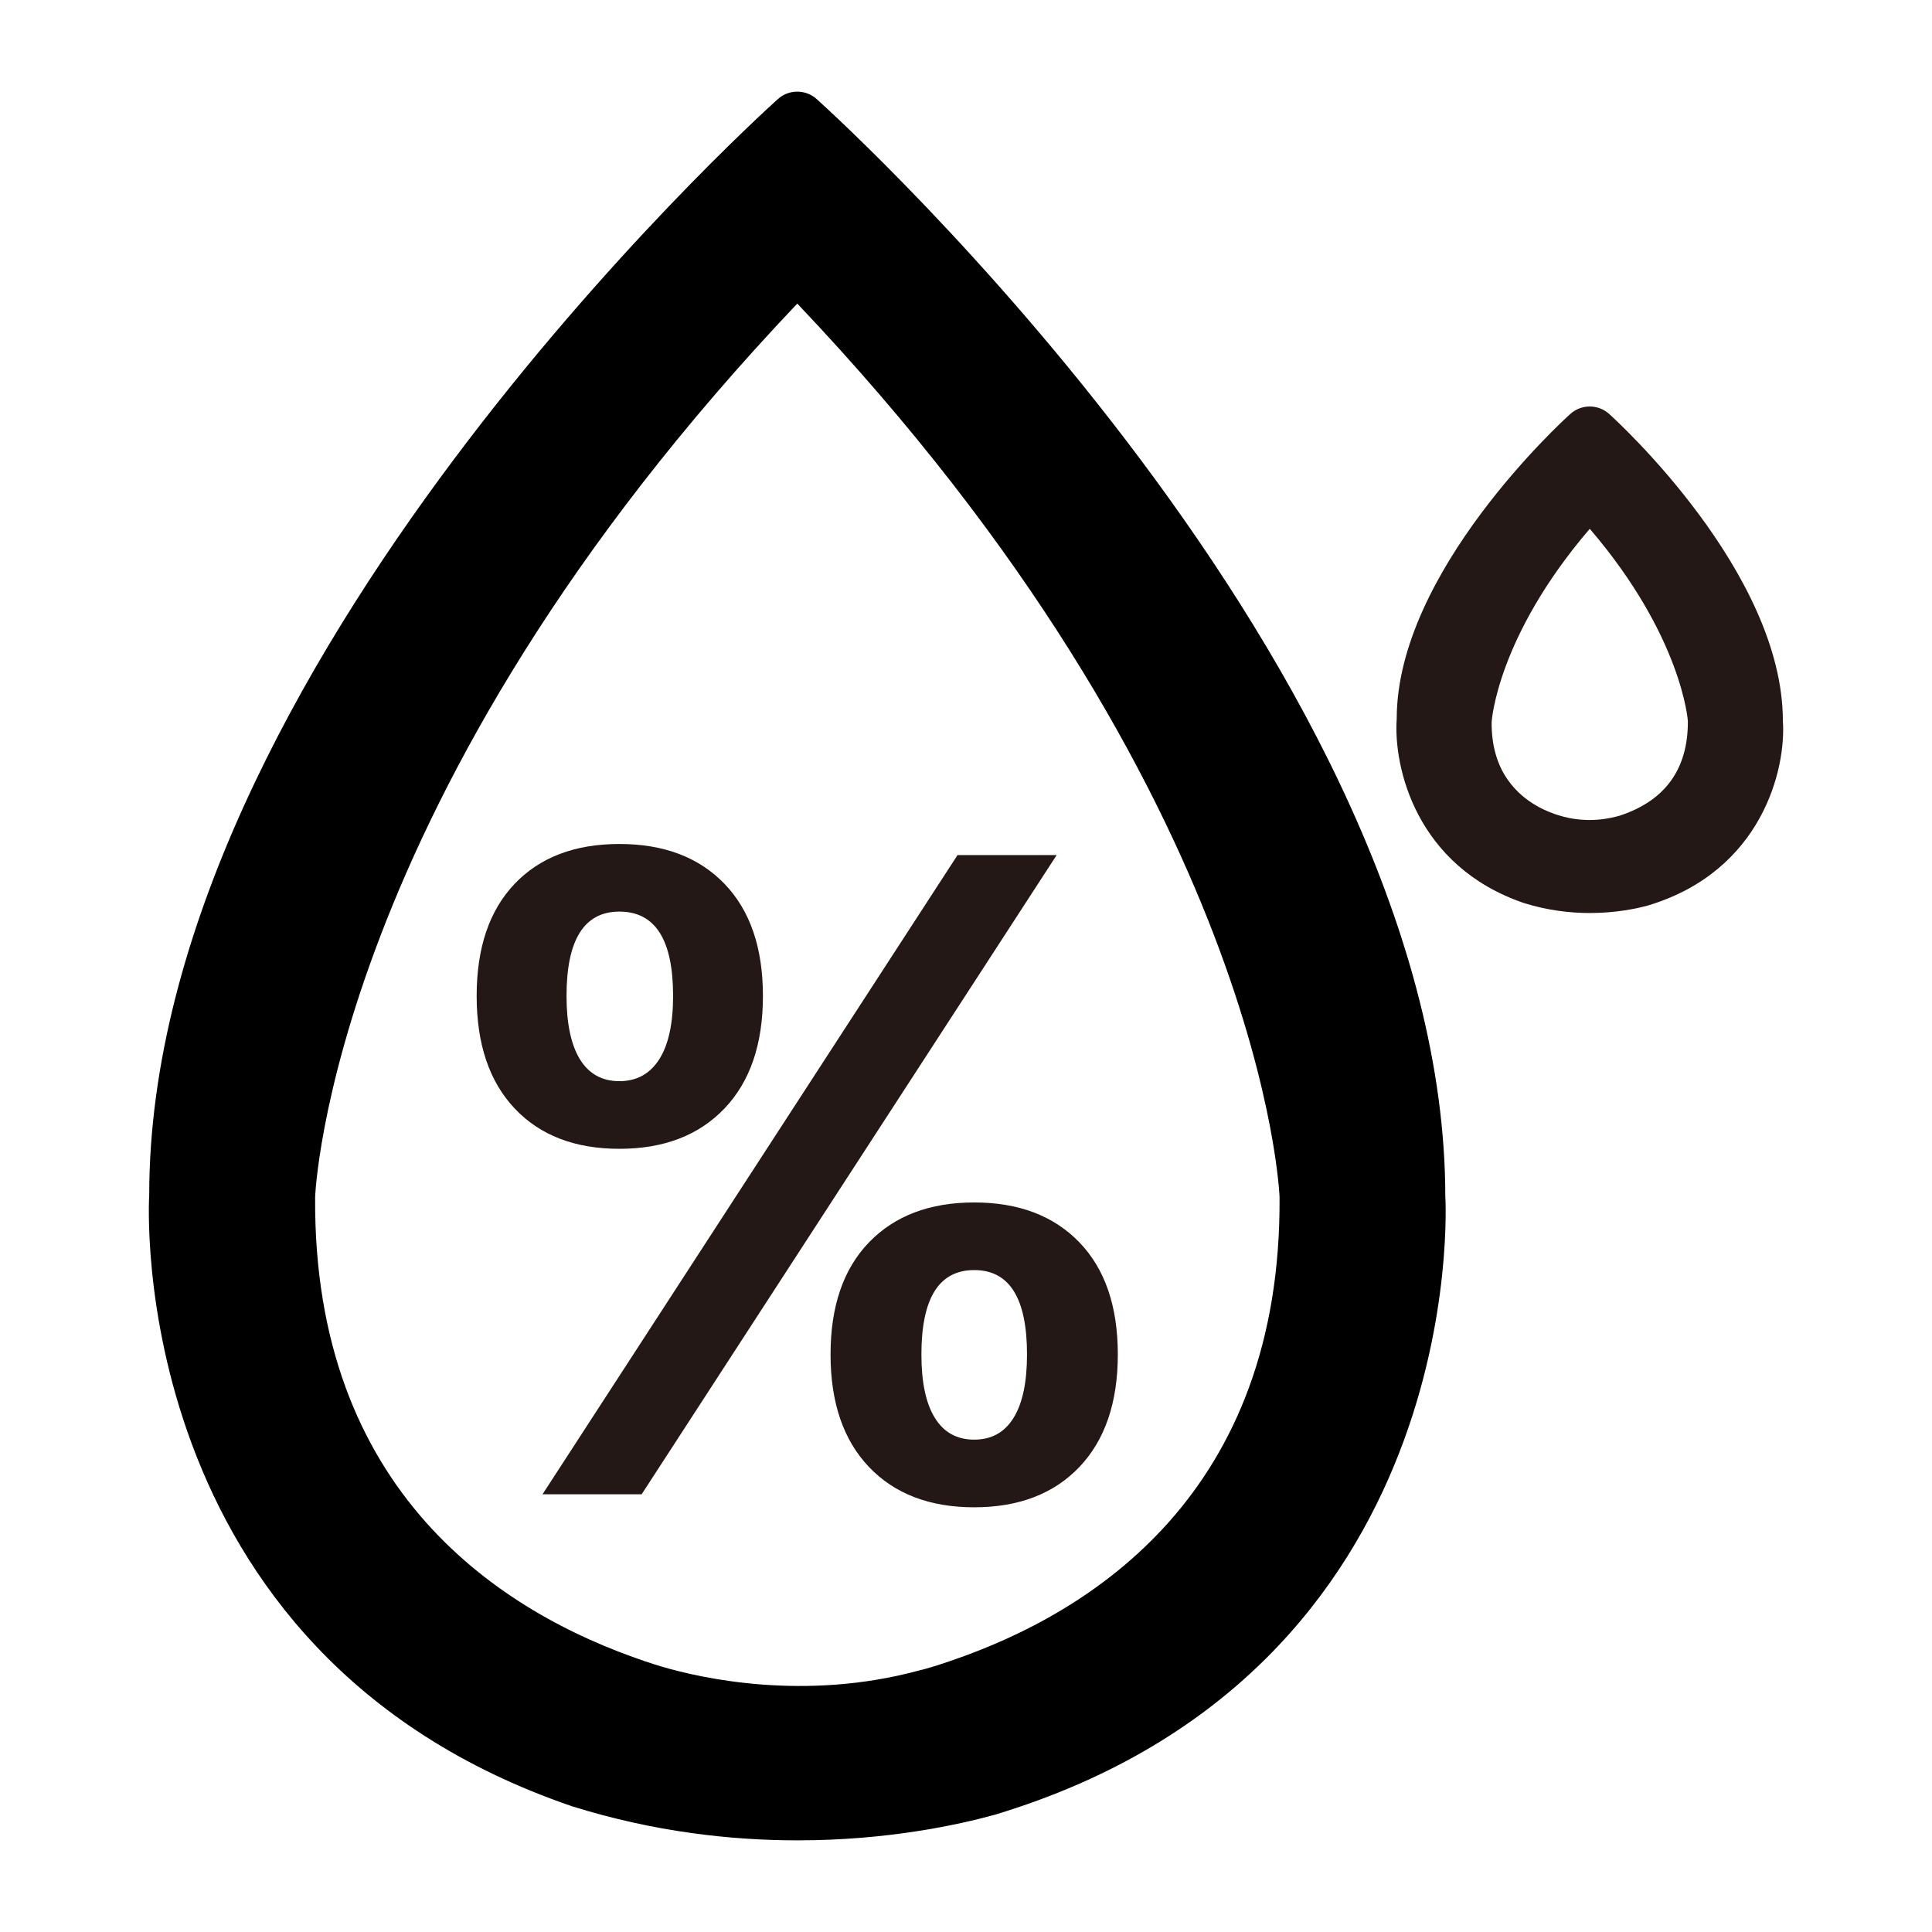 <?xml version="1.0" encoding="UTF-8"?>
<svg id="_图层_1" data-name="图层 1" xmlns="http://www.w3.org/2000/svg" viewBox="0 0 64 64">
  <defs>
    <style>
      .cls-1 {
        fill: #231815;
      }
    </style>
  </defs>
  <path d="M47.878,39.657C47.878,22.247,27.91,4.053,27.059,3.287c-.366-.335-.931-.335-1.297,0-.851.765-20.823,18.96-20.819,36.302-.012.15-.866,15.163,14.009,20.247.008.002.015.006.027.008,2.693.84,5.242,1.12,7.443,1.12,2.98,0,5.322-.515,6.532-.848,15.814-4.775,14.932-20.37,14.925-20.459ZM30.64,55.287c-.066.016-.132.038-.203.052-3.781,1.023-7.191.26-8.519-.131-.185-.055-.379-.118-.569-.182-.009-.004-.029-.009-.029-.009h.005c-4.7-1.595-10.953-5.567-10.886-15.36,0,0,.465-13.266,15.972-29.6,15.512,16.335,15.976,29.6,15.976,29.6.066,9.789-6.186,13.758-10.891,15.36-.284.1-.57.191-.854.27Z"/>
  <path class="cls-1" d="M53.311,13.717c-.366-.335-.931-.335-1.297,0-.236.212-5.749,5.238-5.746,10.097-.111,1.576.626,4.876,4.216,6.101.79.247,1.538.33,2.182.33.877,0,1.572-.152,1.934-.252,3.785-1.143,4.571-4.54,4.46-6.109,0-4.928-5.513-9.954-5.749-10.166ZM53.696,27.007c-.311.096-1.119.298-2.068,0-.275-.087-1.111-.364-1.68-1.173-.361-.513-.54-1.151-.536-1.907,0-.031.179-2.827,3.251-6.41,3.067,3.579,3.25,6.371,3.25,6.371.008,1.569-.736,2.619-2.217,3.118Z"/>
  <path class="cls-1" d="M20.518,27.958c1.474,0,2.632.44,3.481,1.319.849.882,1.274,2.118,1.274,3.714s-.425,2.84-1.274,3.729-2.008,1.336-3.481,1.336-2.63-.447-3.469-1.336-1.259-2.133-1.259-3.729.42-2.832,1.259-3.714c.839-.879,1.995-1.319,3.469-1.319ZM17.971,49.501l13.749-21.176h3.284l-13.749,21.176h-3.284ZM20.518,30.198c-1.166,0-1.751.932-1.751,2.792,0,.922.15,1.621.445,2.103.297.48.732.722,1.306.722.572,0,1.011-.242,1.319-.722.307-.482.46-1.181.46-2.103,0-1.861-.592-2.792-1.778-2.792ZM32.271,39.833c1.474,0,2.635.442,3.484,1.321s1.274,2.118,1.274,3.714c0,1.593-.425,2.837-1.274,3.729-.849.889-2.01,1.334-3.484,1.334s-2.635-.445-3.484-1.334c-.849-.892-1.274-2.135-1.274-3.729,0-1.596.425-2.835,1.274-3.714s2.01-1.321,3.484-1.321ZM32.271,42.073c-1.166,0-1.748.932-1.748,2.795,0,.919.147,1.621.445,2.1.295.482.732.722,1.304.722s1.006-.24,1.304-.722c.297-.48.445-1.181.445-2.1,0-1.863-.582-2.795-1.748-2.795Z"/>
</svg>